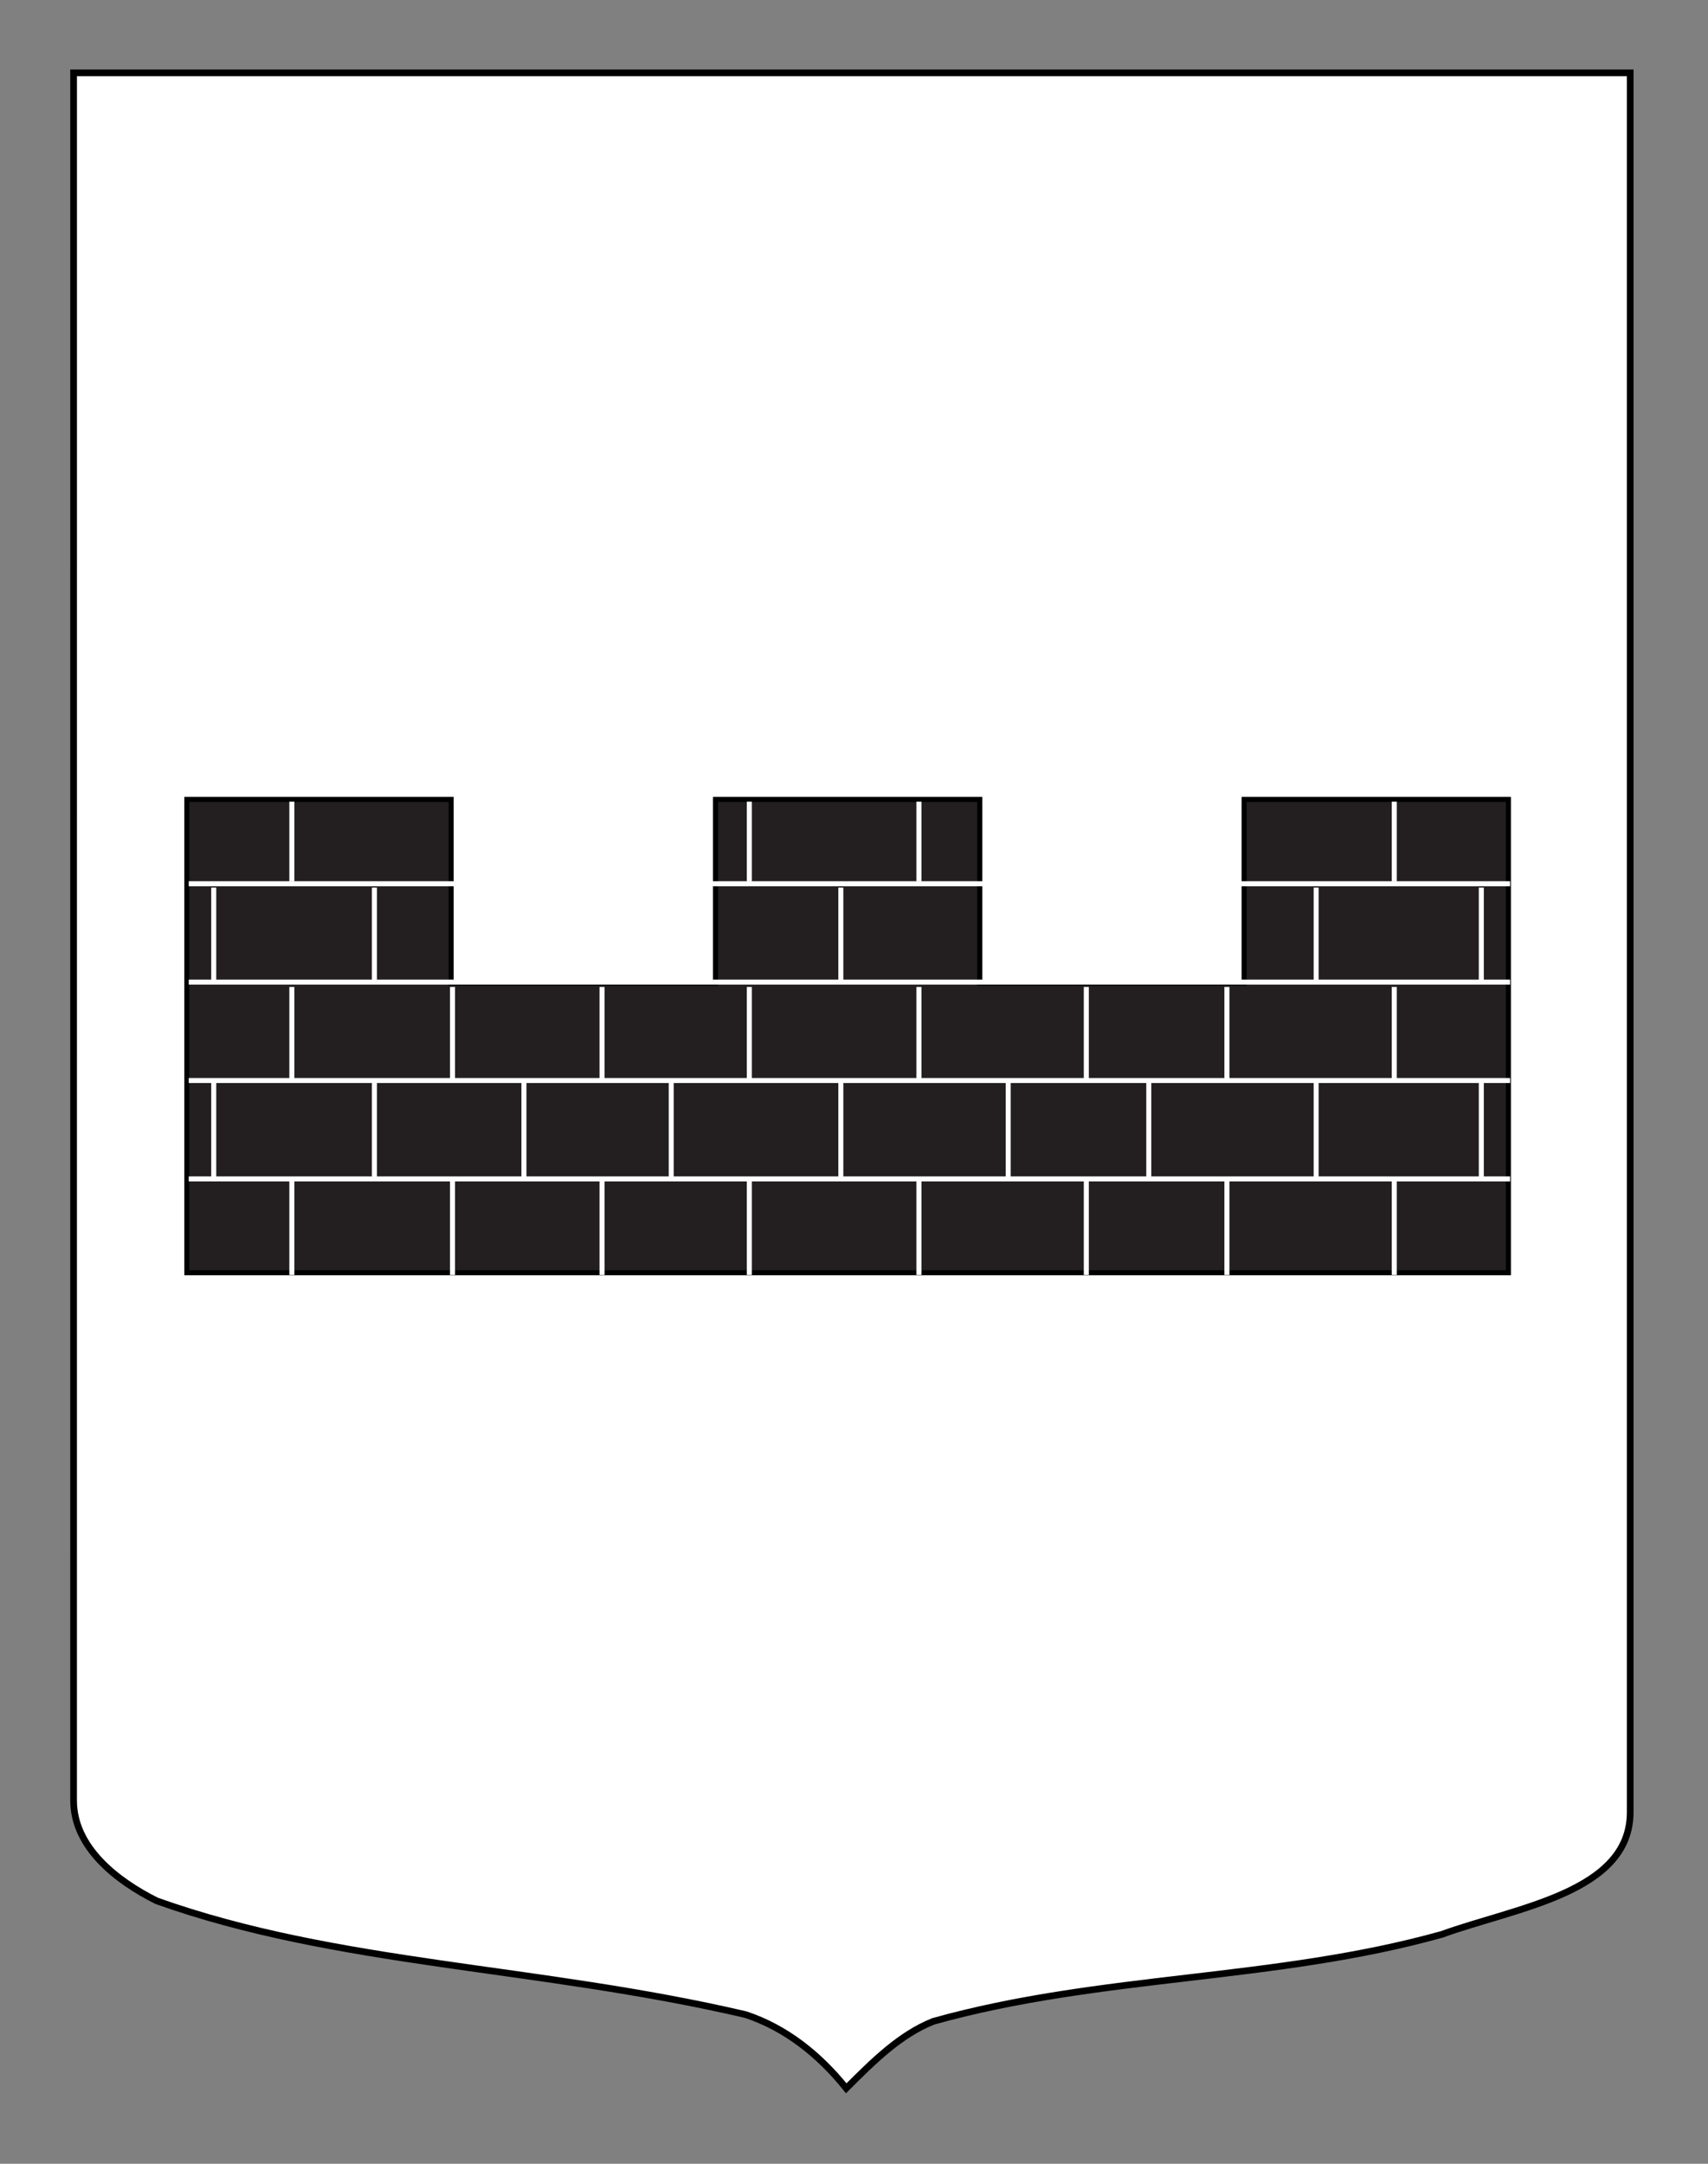 <?xml version="1.0" encoding="utf-8"?>
<!-- Generator: Adobe Illustrator 15.1.0, SVG Export Plug-In . SVG Version: 6.00 Build 0)  -->
<!DOCTYPE svg PUBLIC "-//W3C//DTD SVG 1.1//EN" "http://www.w3.org/Graphics/SVG/1.1/DTD/svg11.dtd">
<svg version="1.1" id="Calque_2" xmlns="http://www.w3.org/2000/svg" xmlns:xlink="http://www.w3.org/1999/xlink" x="0px" y="0px"
	 width="255.118px" height="323.148px" viewBox="0 0 255.118 323.148" enable-background="new 0 0 255.118 323.148"
	 xml:space="preserve">
<rect x="0" y="0" width="255.118" height="323.148" fill="#808080" stroke="none"/>
<path id="Fond_x5F_de_x5F_l_x5F_ecu_1_" fill="#FFFFFF" stroke="#000000" d="M10.994,10.88c77.433,0,153.938,0,232.504,0
	c0,135.583,0,149.083,0,259.75c0,12.043-17.1,14.25-28.101,18.25c-25,7-51,6-76,13c-5,2-9,6-13,10c-4-5-9-9-15-11
	c-31.078-7.254-61.001-7.358-88-17c-6-3-12.406-8-12.406-15C10.994,245.339,10.994,147.255,10.994,10.88z"/>
<polygon fill="#231F20" stroke="#000000" stroke-width="0.75" stroke-miterlimit="10" points="225.308,190.076 27.907,190.076 
	27.907,119.39 67.388,119.39 67.388,146.82 106.868,146.82 106.868,119.39 146.347,119.39 146.347,146.82 185.829,146.82 
	185.829,119.39 225.308,119.39 "/>
<g id="Horiz">
	
		<line fill="none" stroke="#FFFFFF" stroke-width="0.75" stroke-miterlimit="10" x1="28.193" y1="161.372" x2="225.559" y2="161.372"/>
	
		<line fill="none" stroke="#FFFFFF" stroke-width="0.75" stroke-miterlimit="10" x1="28.193" y1="146.677" x2="225.559" y2="146.677"/>
	
		<line fill="none" stroke="#FFFFFF" stroke-width="0.75" stroke-miterlimit="10" x1="28.193" y1="131.983" x2="225.559" y2="131.983"/>
	
		<line fill="none" stroke="#FFFFFF" stroke-width="0.75" stroke-miterlimit="10" x1="28.193" y1="176.066" x2="225.559" y2="176.066"/>
</g>
<g>
	
		<line fill="none" stroke="#FFFFFF" stroke-width="0.75" stroke-miterlimit="10" x1="43.592" y1="176.066" x2="43.592" y2="190.402"/>
	
		<line fill="none" stroke="#FFFFFF" stroke-width="0.75" stroke-miterlimit="10" x1="67.592" y1="176.066" x2="67.592" y2="190.402"/>
	
		<line fill="none" stroke="#FFFFFF" stroke-width="0.75" stroke-miterlimit="10" x1="89.925" y1="176.066" x2="89.925" y2="190.402"/>
	
		<line fill="none" stroke="#FFFFFF" stroke-width="0.75" stroke-miterlimit="10" x1="111.925" y1="176.066" x2="111.925" y2="190.402"/>
	
		<line fill="none" stroke="#FFFFFF" stroke-width="0.75" stroke-miterlimit="10" x1="137.258" y1="176.066" x2="137.258" y2="190.402"/>
	
		<line fill="none" stroke="#FFFFFF" stroke-width="0.75" stroke-miterlimit="10" x1="162.258" y1="176.066" x2="162.258" y2="190.402"/>
	
		<line fill="none" stroke="#FFFFFF" stroke-width="0.75" stroke-miterlimit="10" x1="183.258" y1="176.066" x2="183.258" y2="190.402"/>
	
		<line fill="none" stroke="#FFFFFF" stroke-width="0.75" stroke-miterlimit="10" x1="208.258" y1="176.066" x2="208.258" y2="190.402"/>
</g>
<g>
	
		<line fill="none" stroke="#FFFFFF" stroke-width="0.75" stroke-miterlimit="10" x1="31.925" y1="161.593" x2="31.925" y2="175.929"/>
	
		<line fill="none" stroke="#FFFFFF" stroke-width="0.75" stroke-miterlimit="10" x1="55.925" y1="161.593" x2="55.925" y2="175.929"/>
	
		<line fill="none" stroke="#FFFFFF" stroke-width="0.75" stroke-miterlimit="10" x1="78.258" y1="161.593" x2="78.258" y2="175.929"/>
	
		<line fill="none" stroke="#FFFFFF" stroke-width="0.75" stroke-miterlimit="10" x1="100.258" y1="161.593" x2="100.258" y2="175.929"/>
	
		<line fill="none" stroke="#FFFFFF" stroke-width="0.75" stroke-miterlimit="10" x1="125.591" y1="161.593" x2="125.591" y2="175.929"/>
	
		<line fill="none" stroke="#FFFFFF" stroke-width="0.75" stroke-miterlimit="10" x1="150.59" y1="161.593" x2="150.59" y2="175.929"/>
	
		<line fill="none" stroke="#FFFFFF" stroke-width="0.75" stroke-miterlimit="10" x1="171.59" y1="161.593" x2="171.59" y2="175.929"/>
	
		<line fill="none" stroke="#FFFFFF" stroke-width="0.75" stroke-miterlimit="10" x1="196.59" y1="161.593" x2="196.59" y2="175.929"/>
	
		<line fill="none" stroke="#FFFFFF" stroke-width="0.75" stroke-miterlimit="10" x1="221.258" y1="161.593" x2="221.258" y2="175.929"/>
</g>
<g>
	
		<line fill="none" stroke="#FFFFFF" stroke-width="0.75" stroke-miterlimit="10" x1="31.925" y1="132.562" x2="31.925" y2="146.898"/>
	
		<line fill="none" stroke="#FFFFFF" stroke-width="0.75" stroke-miterlimit="10" x1="55.925" y1="132.562" x2="55.925" y2="146.898"/>
	<path fill="none" stroke="#FFFFFF" stroke-width="0.75" stroke-miterlimit="10" d="M78.258,146.898"/>
	<path fill="none" stroke="#FFFFFF" stroke-width="0.75" stroke-miterlimit="10" d="M100.258,146.898"/>
	
		<line fill="none" stroke="#FFFFFF" stroke-width="0.75" stroke-miterlimit="10" x1="125.591" y1="132.562" x2="125.591" y2="146.898"/>
	<path fill="none" stroke="#FFFFFF" stroke-width="0.75" stroke-miterlimit="10" d="M150.59,146.898"/>
	<path fill="none" stroke="#FFFFFF" stroke-width="0.75" stroke-miterlimit="10" d="M171.59,146.898"/>
	
		<line fill="none" stroke="#FFFFFF" stroke-width="0.75" stroke-miterlimit="10" x1="196.59" y1="132.562" x2="196.59" y2="146.898"/>
	
		<line fill="none" stroke="#FFFFFF" stroke-width="0.75" stroke-miterlimit="10" x1="221.258" y1="132.562" x2="221.258" y2="146.898"/>
</g>
<g>
	
		<line fill="none" stroke="#FFFFFF" stroke-width="0.75" stroke-miterlimit="10" x1="43.592" y1="147.393" x2="43.592" y2="161.73"/>
	
		<line fill="none" stroke="#FFFFFF" stroke-width="0.75" stroke-miterlimit="10" x1="67.592" y1="147.393" x2="67.592" y2="161.73"/>
	
		<line fill="none" stroke="#FFFFFF" stroke-width="0.75" stroke-miterlimit="10" x1="89.925" y1="147.393" x2="89.925" y2="161.73"/>
	
		<line fill="none" stroke="#FFFFFF" stroke-width="0.75" stroke-miterlimit="10" x1="111.925" y1="147.393" x2="111.925" y2="161.73"/>
	
		<line fill="none" stroke="#FFFFFF" stroke-width="0.75" stroke-miterlimit="10" x1="137.258" y1="147.393" x2="137.258" y2="161.73"/>
	
		<line fill="none" stroke="#FFFFFF" stroke-width="0.75" stroke-miterlimit="10" x1="162.258" y1="147.393" x2="162.258" y2="161.73"/>
	
		<line fill="none" stroke="#FFFFFF" stroke-width="0.75" stroke-miterlimit="10" x1="183.258" y1="147.393" x2="183.258" y2="161.73"/>
	
		<line fill="none" stroke="#FFFFFF" stroke-width="0.75" stroke-miterlimit="10" x1="208.258" y1="147.393" x2="208.258" y2="161.73"/>
</g>
<g>
	
		<line fill="none" stroke="#FFFFFF" stroke-width="0.75" stroke-miterlimit="10" x1="43.592" y1="119.726" x2="43.592" y2="131.623"/>
	
		<line fill="none" stroke="#FFFFFF" stroke-width="0.75" stroke-miterlimit="10" x1="111.925" y1="119.726" x2="111.925" y2="131.623"/>
	
		<line fill="none" stroke="#FFFFFF" stroke-width="0.75" stroke-miterlimit="10" x1="137.258" y1="119.726" x2="137.258" y2="131.623"/>
	
		<line fill="none" stroke="#FFFFFF" stroke-width="0.75" stroke-miterlimit="10" x1="208.258" y1="119.726" x2="208.258" y2="131.623"/>
</g>
</svg>
